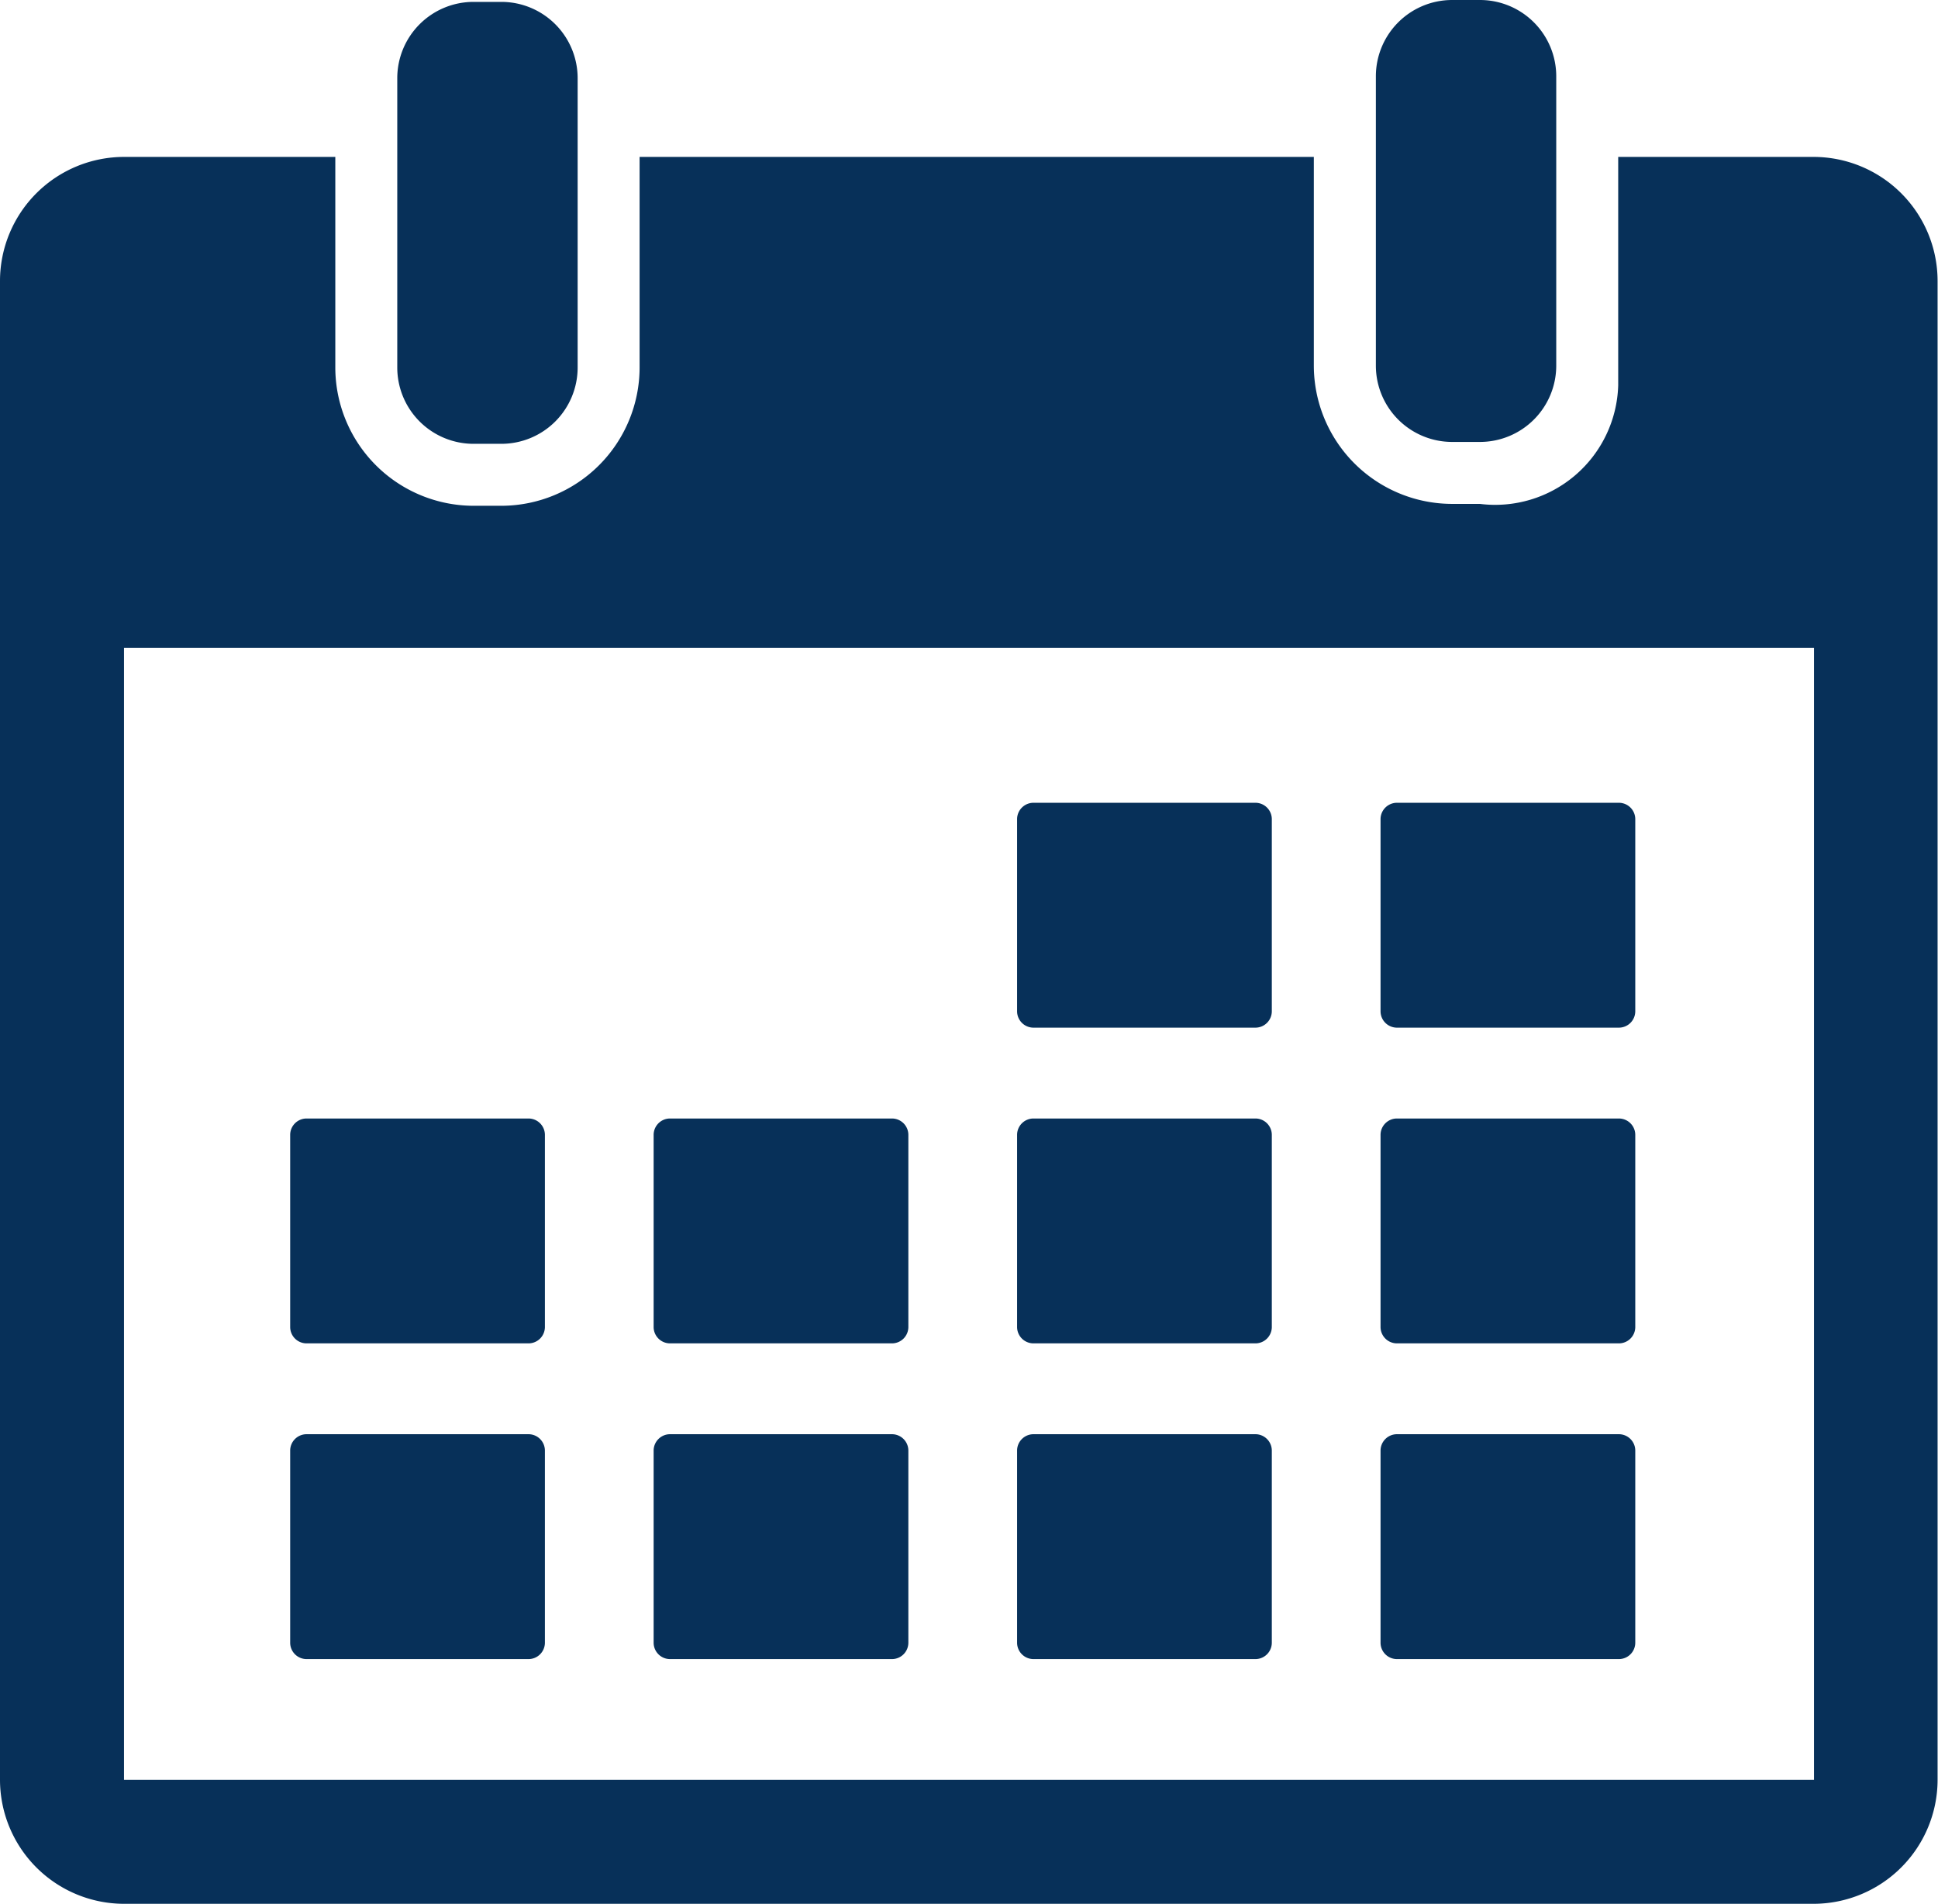 <?xml version="1.0" encoding="UTF-8"?>
<svg xmlns="http://www.w3.org/2000/svg" width="23.616" height="23.199" viewBox="0 0 23.616 23.199">
  <g id="calendar_1_" data-name="calendar(1)" transform="translate(0 -4.289)">
    <g id="_x31_5_38_" transform="translate(0 4.289)">
      <g id="Group_14" data-name="Group 14" transform="translate(0 0)">
        <path id="Path_24" data-name="Path 24" d="M100.345,10.147h.338a.93.93,0,0,0,.93-.93V5.692a.93.93,0,0,0-.93-.93h-.338a.93.93,0,0,0-.93.93V9.217A.93.93,0,0,0,100.345,10.147Z" transform="translate(-94.574 -4.739)" fill="#073059"></path>
        <path id="Path_25" data-name="Path 25" d="M345.211,9.674h.338a.93.93,0,0,0,.93-.93V5.219a.93.93,0,0,0-.93-.93h-.338a.93.93,0,0,0-.93.93V8.744A.93.93,0,0,0,345.211,9.674Z" transform="translate(-327.515 -4.289)" fill="#073059"></path>
        <path id="Path_26" data-name="Path 26" d="M22.1,43.558H19.719v2.786a1.5,1.5,0,0,1-1.685,1.442H17.7A1.687,1.687,0,0,1,16.01,46.1V43.558H7.794v2.566a1.687,1.687,0,0,1-1.685,1.685H5.771a1.687,1.687,0,0,1-1.685-1.685V43.558H1.511A1.513,1.513,0,0,0,0,45.069V63.333a1.513,1.513,0,0,0,1.511,1.511H22.1a1.513,1.513,0,0,0,1.511-1.511V45.069A1.513,1.513,0,0,0,22.1,43.558Zm0,19.775H1.511V49.541H22.105V63.333Z" transform="translate(0 -41.646)" fill="#073059"></path>
        <path id="Path_27" data-name="Path 27" d="M254.693,207.895h2.714a.2.2,0,0,0,.195-.195v-2.35a.2.2,0,0,0-.195-.195h-2.714a.2.2,0,0,0-.195.195v2.35A.2.2,0,0,0,254.693,207.895Z" transform="translate(-242.104 -195.373)" fill="#073059"></path>
        <path id="Path_28" data-name="Path 28" d="M345.638,207.895h2.714a.2.2,0,0,0,.195-.195v-2.35a.2.2,0,0,0-.195-.195h-2.714a.2.2,0,0,0-.195.195v2.35A.2.2,0,0,0,345.638,207.895Z" transform="translate(-328.62 -195.373)" fill="#073059"></path>
        <path id="Path_29" data-name="Path 29" d="M72.806,286.894H75.52a.2.2,0,0,0,.195-.195v-2.35a.2.2,0,0,0-.195-.195H72.806a.2.2,0,0,0-.195.195v2.35A.2.2,0,0,0,72.806,286.894Z" transform="translate(-69.075 -270.525)" fill="#073059"></path>
        <path id="Path_30" data-name="Path 30" d="M163.75,286.894h2.714a.2.2,0,0,0,.195-.195v-2.35a.2.2,0,0,0-.195-.195H163.75a.2.2,0,0,0-.195.195v2.35A.2.2,0,0,0,163.75,286.894Z" transform="translate(-155.59 -270.525)" fill="#073059"></path>
        <path id="Path_31" data-name="Path 31" d="M254.694,286.894h2.714a.2.2,0,0,0,.195-.195v-2.35a.2.2,0,0,0-.195-.195h-2.714a.2.2,0,0,0-.195.195v2.35A.2.2,0,0,0,254.694,286.894Z" transform="translate(-242.105 -270.525)" fill="#073059"></path>
        <path id="Path_32" data-name="Path 32" d="M345.638,286.894h2.714a.2.2,0,0,0,.195-.195v-2.35a.2.2,0,0,0-.195-.195h-2.714a.2.2,0,0,0-.195.195v2.35A.2.2,0,0,0,345.638,286.894Z" transform="translate(-328.62 -270.525)" fill="#073059"></path>
        <path id="Path_33" data-name="Path 33" d="M75.521,363.154H72.807a.2.2,0,0,0-.195.195v2.35a.2.2,0,0,0,.195.195h2.714a.2.2,0,0,0,.195-.195v-2.35A.2.2,0,0,0,75.521,363.154Z" transform="translate(-69.076 -345.678)" fill="#073059"></path>
        <path id="Path_34" data-name="Path 34" d="M166.465,363.154h-2.714a.2.2,0,0,0-.195.195v2.35a.2.2,0,0,0,.195.195h2.714a.2.2,0,0,0,.195-.195v-2.35A.2.2,0,0,0,166.465,363.154Z" transform="translate(-155.591 -345.678)" fill="#073059"></path>
        <path id="Path_35" data-name="Path 35" d="M257.409,363.154h-2.714a.2.2,0,0,0-.195.195v2.35a.2.2,0,0,0,.195.195h2.714a.2.2,0,0,0,.195-.195v-2.35A.2.2,0,0,0,257.409,363.154Z" transform="translate(-242.106 -345.678)" fill="#073059"></path>
        <path id="Path_36" data-name="Path 36" d="M348.352,363.154h-2.714a.2.2,0,0,0-.195.195v2.35a.2.2,0,0,0,.195.195h2.714a.2.2,0,0,0,.195-.195v-2.35A.2.2,0,0,0,348.352,363.154Z" transform="translate(-328.62 -345.678)" fill="#073059"></path>
      </g>
    </g>
  </g>
</svg>
